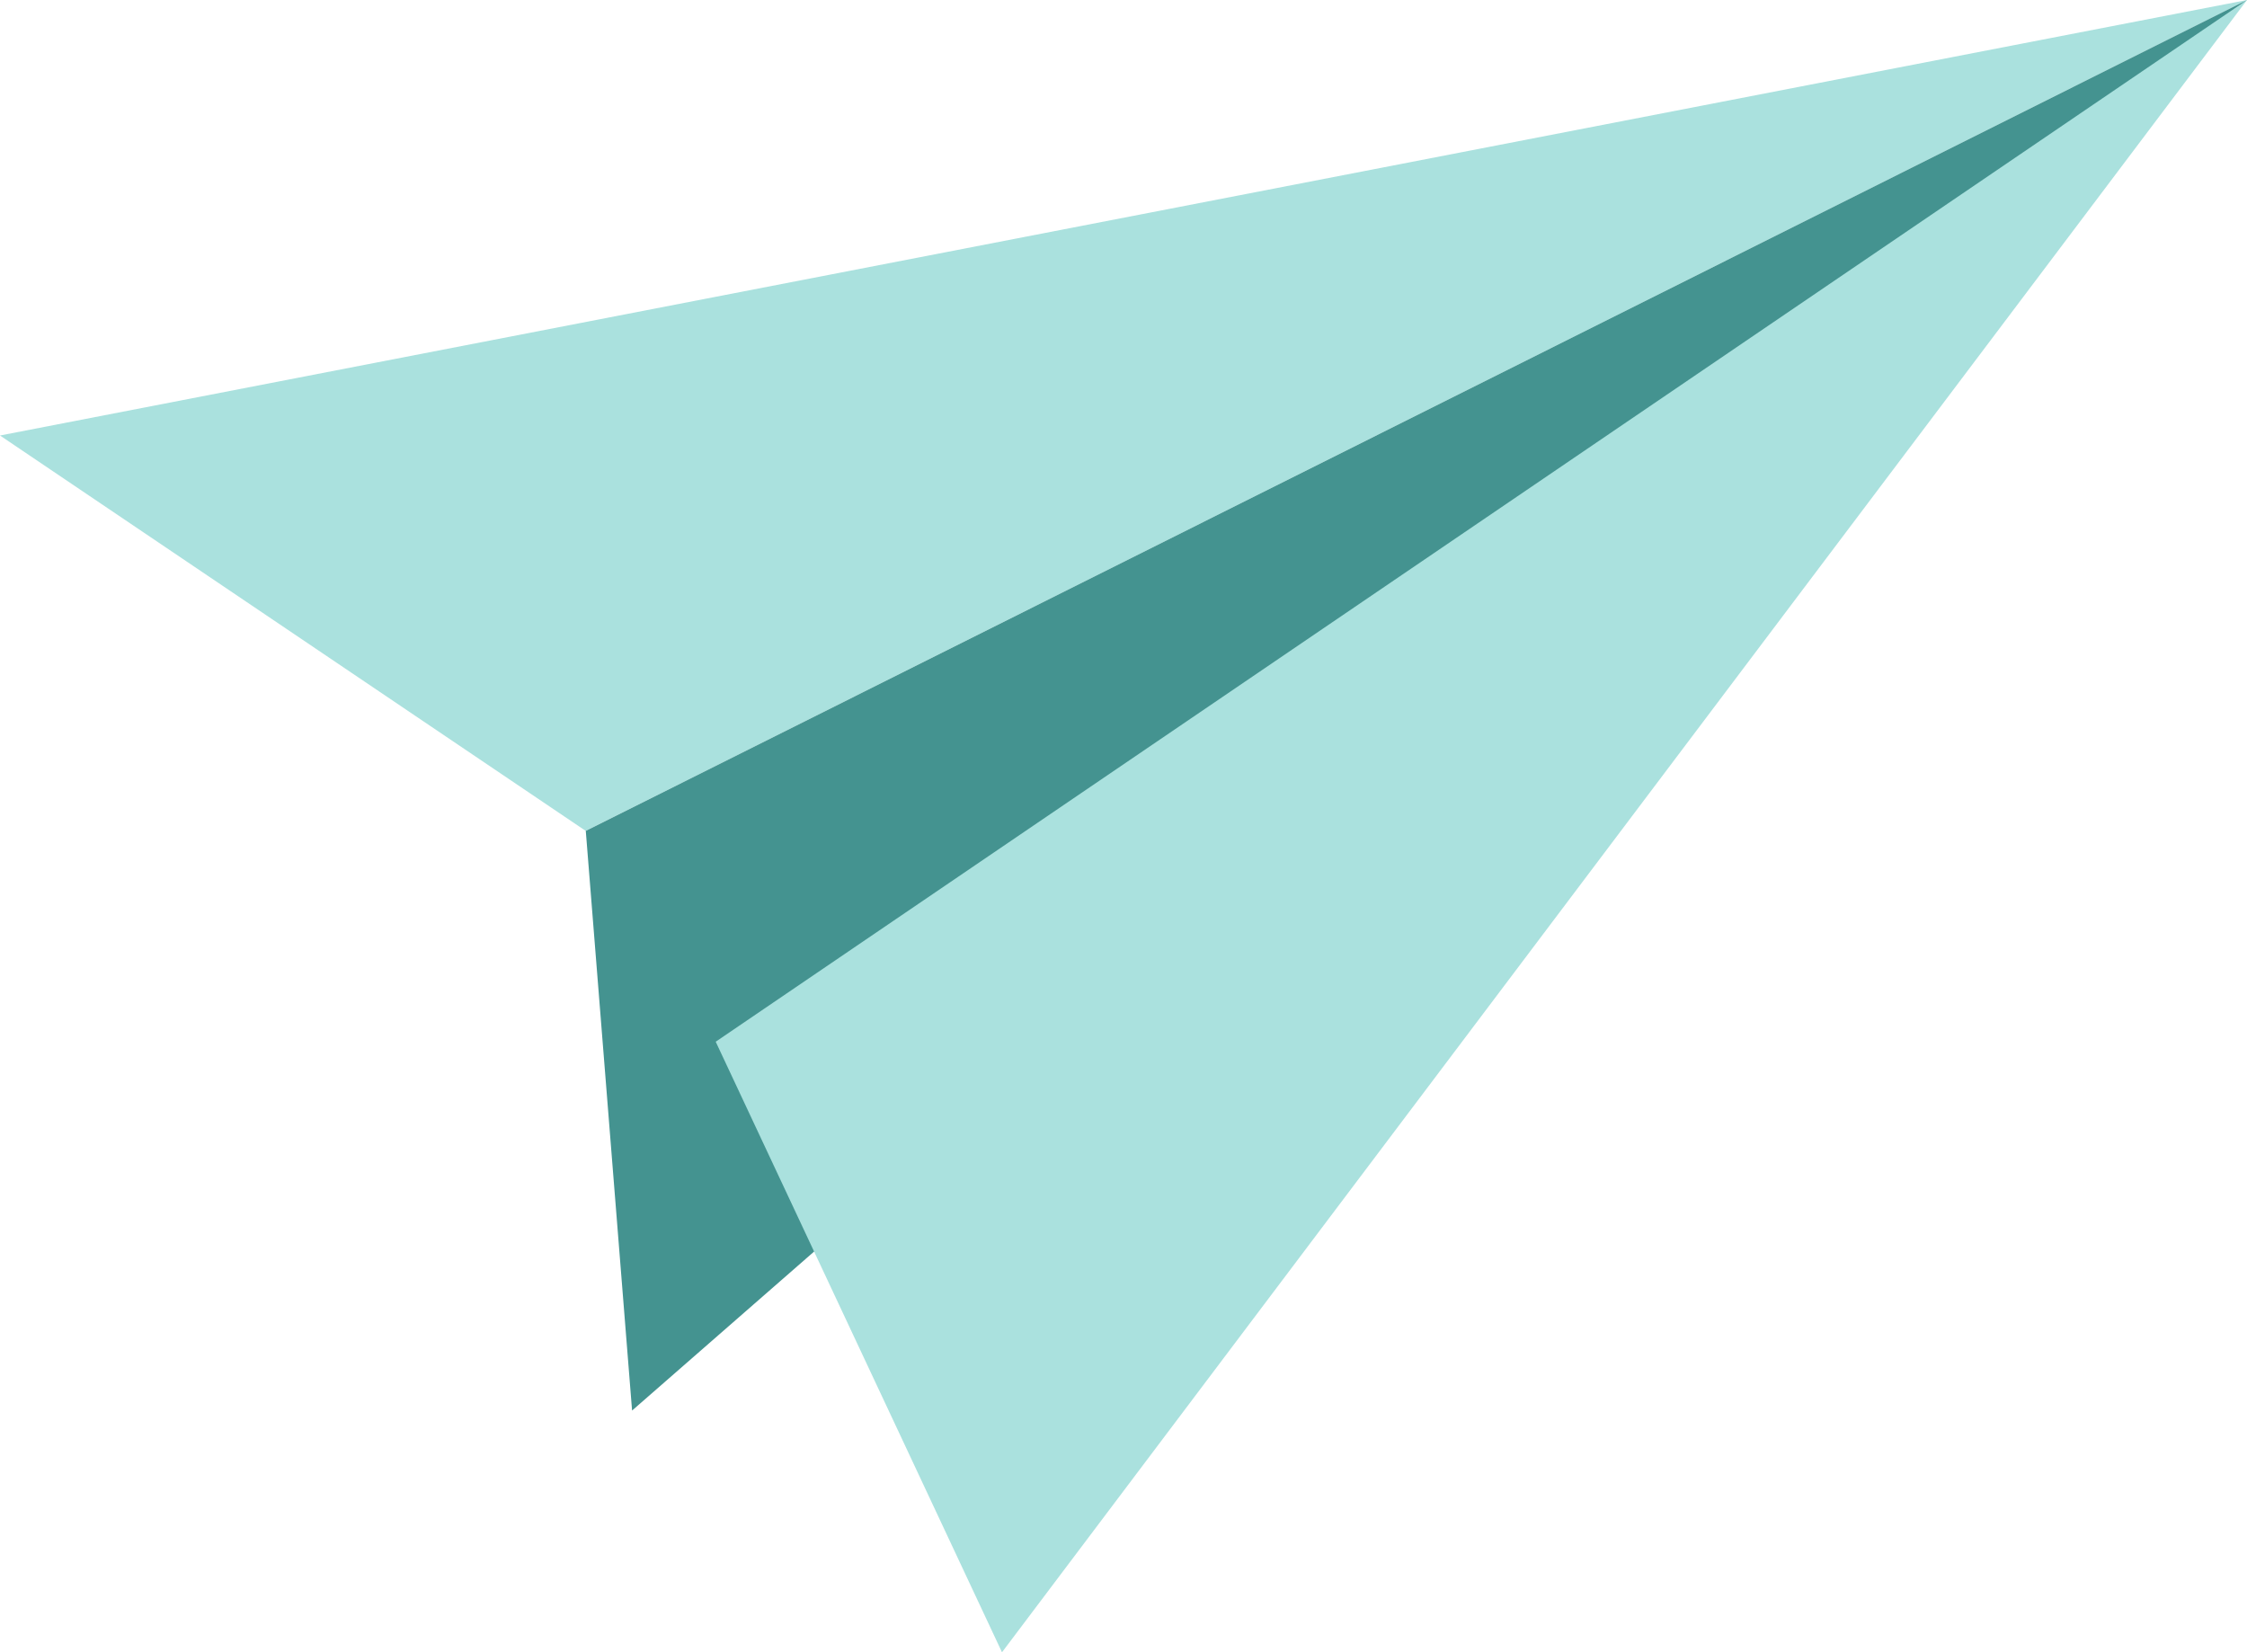 <svg id="Component_9_1" data-name="Component 9 – 1" xmlns="http://www.w3.org/2000/svg" width="152.45" height="112.101" viewBox="0 0 152.45 112.101">
  <g id="Group_128891" data-name="Group 128891" transform="translate(0 0)">
    <path id="Path_305" data-name="Path 305" d="M152.45,0,0,29.547,39.739,56.373Z" transform="translate(0 0)" fill="#aae1de"/>
    <path id="Path_306" data-name="Path 306" d="M45.8,56.373,48.941,95.7,158.507,0Z" transform="translate(-6.057 0)" fill="#449390"/>
    <path id="Path_307" data-name="Path 307" d="M55.96,70.676,75.383,112.1,159.852,0Z" transform="translate(-7.402 0)" fill="#aae1de"/>
  </g>
</svg>
